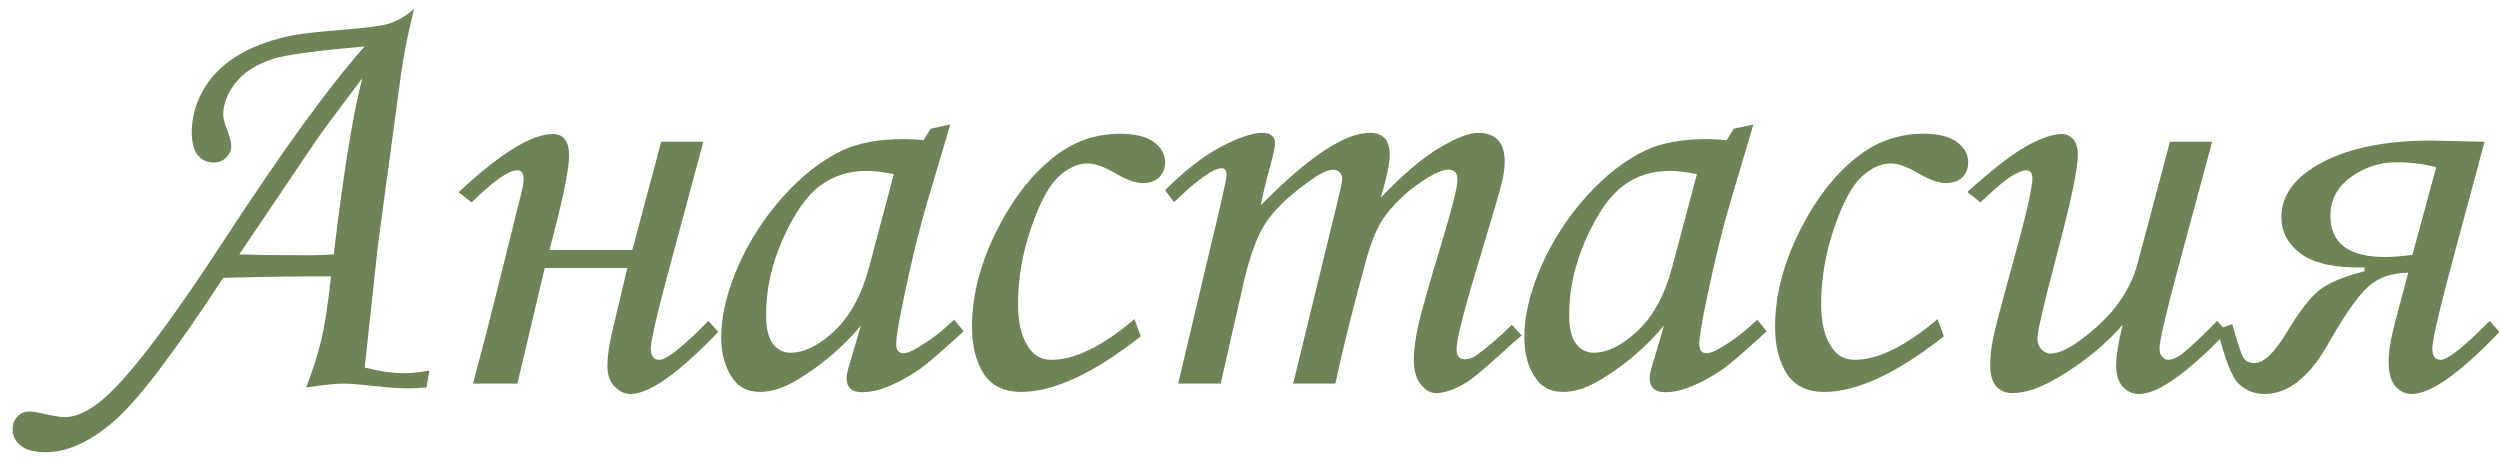<?xml version="1.0" encoding="UTF-8"?> <svg xmlns="http://www.w3.org/2000/svg" width="189" height="35" viewBox="0 0 189 35" fill="none"><path d="M32.465 28.012L32.24 29.292C31.701 29.337 31.23 29.359 30.826 29.359C30.241 29.359 29.538 29.314 28.714 29.225C27.307 29.075 26.416 29 26.041 29C25.412 29 24.447 29.097 23.144 29.292C23.608 28.124 23.997 26.896 24.312 25.608C24.536 24.695 24.776 23.123 25.031 20.892C23.279 20.877 20.561 20.914 16.877 21.004C13.074 26.814 10.281 30.46 8.499 31.942C6.732 33.44 5.048 34.188 3.446 34.188C2.607 34.188 1.986 34.024 1.581 33.694C1.162 33.38 0.952 32.968 0.952 32.459C0.952 32.07 1.072 31.748 1.312 31.493C1.551 31.239 1.851 31.111 2.21 31.111C2.42 31.111 2.704 31.149 3.064 31.224C3.962 31.433 4.561 31.538 4.861 31.538C5.864 31.538 6.972 30.969 8.185 29.831C10.161 27.974 13.081 24.081 16.945 18.151C21.317 11.443 24.858 6.562 27.569 3.507C23.87 3.836 21.564 4.151 20.651 4.45C19.393 4.854 18.45 5.453 17.821 6.247C17.192 7.041 16.877 7.849 16.877 8.673C16.877 8.942 16.975 9.324 17.169 9.818C17.379 10.372 17.484 10.777 17.484 11.031C17.484 11.361 17.356 11.653 17.102 11.907C16.847 12.162 16.54 12.289 16.181 12.289C15.672 12.289 15.26 12.102 14.946 11.727C14.646 11.338 14.496 10.762 14.496 9.998C14.496 8.92 14.773 7.879 15.328 6.876C15.896 5.858 16.705 5.012 17.753 4.338C18.801 3.649 20.112 3.125 21.684 2.766C22.492 2.571 23.915 2.399 25.951 2.249C27.718 2.099 28.826 1.957 29.276 1.822C29.98 1.628 30.653 1.246 31.297 0.677C30.848 2.519 30.526 4.128 30.331 5.506L28.579 18.488L27.569 27.787C28.677 28.072 29.672 28.214 30.556 28.214C31.14 28.214 31.776 28.146 32.465 28.012ZM25.233 19.23C25.951 13.15 26.67 8.71 27.389 5.91C25.487 8.426 24.312 10.013 23.863 10.672L18.09 19.23C19.333 19.274 21.107 19.297 23.413 19.297C23.982 19.297 24.589 19.274 25.233 19.23ZM54.298 25.092C51.303 28.221 49.087 29.786 47.65 29.786C47.23 29.786 46.834 29.599 46.459 29.225C46.1 28.85 45.92 28.334 45.92 27.675C45.92 26.911 46.07 25.923 46.369 24.71L47.425 20.263H41.181L39.114 29H35.768C35.798 28.82 35.955 28.214 36.239 27.181C36.449 26.432 36.846 24.89 37.43 22.554L39.429 14.535C39.534 14.116 39.586 13.787 39.586 13.547C39.586 13.098 39.429 12.873 39.114 12.873C38.456 12.873 37.303 13.682 35.656 15.299L34.667 14.535C37.812 11.6 40.185 10.133 41.787 10.133C42.611 10.133 43.023 10.679 43.023 11.773C43.023 12.821 42.529 15.194 41.54 18.893H47.807L49.986 10.717H53.175L51.064 18.556C49.821 23.108 49.2 25.698 49.2 26.327C49.2 26.911 49.417 27.203 49.851 27.203C50.39 27.203 51.625 26.222 53.557 24.261L54.298 25.092ZM70.359 9.729L71.841 9.414L70.156 15.097C69.483 17.358 68.846 19.963 68.247 22.913C67.918 24.515 67.753 25.549 67.753 26.013C67.753 26.477 67.94 26.709 68.315 26.709C68.554 26.709 68.936 26.552 69.46 26.237C70.388 25.683 71.279 24.994 72.133 24.171L72.852 25.047C71.145 26.604 70.052 27.547 69.572 27.877C68.614 28.536 67.701 29.023 66.832 29.337C66.263 29.547 65.709 29.651 65.17 29.651C64.781 29.651 64.489 29.561 64.294 29.382C64.099 29.202 64.002 28.94 64.002 28.596C64.002 28.371 64.062 28.064 64.182 27.675L65.08 24.62C63.792 26.162 62.258 27.488 60.476 28.596C59.383 29.285 58.379 29.629 57.466 29.629C56.597 29.629 55.931 29.322 55.467 28.708C54.838 27.884 54.524 26.806 54.524 25.474C54.524 23.886 54.943 22.119 55.781 20.173C56.635 18.226 57.773 16.459 59.196 14.872C60.618 13.285 62.115 12.117 63.688 11.368C64.9 10.799 66.458 10.515 68.359 10.515C68.839 10.515 69.325 10.545 69.82 10.604L70.359 9.729ZM67.573 13.165C66.765 13 66.084 12.918 65.529 12.918C64.182 12.918 63.006 13.292 62.003 14.041C61 14.775 60.064 16.107 59.196 18.039C58.342 19.956 57.915 21.872 57.915 23.789C57.915 24.807 58.087 25.541 58.432 25.99C58.776 26.439 59.225 26.664 59.779 26.664C60.813 26.664 61.921 26.11 63.104 25.002C64.287 23.879 65.155 22.269 65.709 20.173L67.573 13.165ZM85.768 24.126L86.239 25.429C82.675 28.229 79.666 29.629 77.21 29.629C75.907 29.629 74.957 29.165 74.358 28.236C73.773 27.308 73.481 26.133 73.481 24.71C73.481 22.344 74.11 19.911 75.368 17.41C76.626 14.909 78.153 12.993 79.95 11.66C81.358 10.627 82.945 10.11 84.712 10.11C85.82 10.11 86.659 10.32 87.228 10.739C87.797 11.159 88.081 11.668 88.081 12.267C88.081 12.731 87.931 13.113 87.632 13.412C87.332 13.697 86.913 13.839 86.374 13.839C85.85 13.839 85.176 13.599 84.353 13.12C83.499 12.611 82.788 12.356 82.219 12.356C81.485 12.356 80.751 12.693 80.018 13.367C79.299 14.026 78.61 15.314 77.951 17.23C77.292 19.147 76.963 21.071 76.963 23.003C76.963 24.425 77.24 25.526 77.794 26.305C78.198 26.904 78.767 27.203 79.501 27.203C81.253 27.203 83.342 26.177 85.768 24.126ZM88.756 15.276L88.082 14.378C89.564 12.896 90.972 11.802 92.305 11.099C93.637 10.395 94.686 10.043 95.449 10.043C95.764 10.043 95.996 10.11 96.145 10.245C96.31 10.38 96.393 10.567 96.393 10.807C96.393 11.106 96.273 11.683 96.033 12.536C95.689 13.794 95.449 14.79 95.314 15.523C98.908 11.87 101.656 10.043 103.558 10.043C104.052 10.043 104.426 10.178 104.681 10.447C104.935 10.717 105.062 11.144 105.062 11.727C105.062 12.356 104.838 13.427 104.389 14.94C106.096 13.158 107.578 11.9 108.836 11.166C110.094 10.417 111.075 10.043 111.778 10.043C112.407 10.043 112.894 10.223 113.238 10.582C113.583 10.941 113.755 11.495 113.755 12.244C113.755 12.693 113.68 13.225 113.53 13.839C113.381 14.453 112.834 16.325 111.891 19.454C110.708 23.332 110.116 25.646 110.116 26.395C110.116 26.904 110.326 27.158 110.745 27.158C111.03 27.158 111.307 27.068 111.576 26.889C112.46 26.26 113.366 25.481 114.294 24.553L115.035 25.361C114.721 25.616 114.129 26.14 113.261 26.934C112.063 28.012 111.239 28.686 110.79 28.955C109.922 29.464 109.188 29.719 108.589 29.719C108.14 29.719 107.743 29.494 107.398 29.045C107.054 28.611 106.882 28.004 106.882 27.226C106.882 26.507 106.987 25.668 107.196 24.71C107.406 23.737 108.02 21.565 109.038 18.196C109.802 15.666 110.184 14.131 110.184 13.592C110.184 13.083 109.959 12.828 109.51 12.828C109.135 12.828 108.634 13.015 108.005 13.39C106.717 14.168 105.639 15.119 104.771 16.242C104.172 17.021 103.647 18.256 103.198 19.948C102.195 23.647 101.446 26.664 100.952 29H97.763L101.109 15.276C101.349 14.288 101.469 13.719 101.469 13.569C101.469 13.33 101.409 13.15 101.289 13.03C101.169 12.896 100.997 12.828 100.772 12.828C100.368 12.828 99.739 13.143 98.886 13.771C97.403 14.835 96.333 15.868 95.674 16.871C95.03 17.859 94.476 19.372 94.012 21.408L92.282 29H89.07L91.608 18.286C92.357 15.187 92.731 13.502 92.731 13.232C92.731 12.888 92.597 12.716 92.327 12.716C91.743 12.716 90.553 13.569 88.756 15.276ZM131.073 9.729L132.556 9.414L130.871 15.097C130.197 17.358 129.561 19.963 128.962 22.913C128.632 24.515 128.468 25.549 128.468 26.013C128.468 26.477 128.655 26.709 129.029 26.709C129.269 26.709 129.651 26.552 130.175 26.237C131.103 25.683 131.994 24.994 132.848 24.171L133.566 25.047C131.859 26.604 130.766 27.547 130.287 27.877C129.329 28.536 128.415 29.023 127.547 29.337C126.978 29.547 126.424 29.651 125.885 29.651C125.495 29.651 125.203 29.561 125.009 29.382C124.814 29.202 124.717 28.94 124.717 28.596C124.717 28.371 124.777 28.064 124.896 27.675L125.795 24.62C124.507 26.162 122.972 27.488 121.19 28.596C120.097 29.285 119.094 29.629 118.181 29.629C117.312 29.629 116.646 29.322 116.182 28.708C115.553 27.884 115.238 26.806 115.238 25.474C115.238 23.886 115.657 22.119 116.496 20.173C117.35 18.226 118.488 16.459 119.91 14.872C121.333 13.285 122.83 12.117 124.402 11.368C125.615 10.799 127.172 10.515 129.074 10.515C129.553 10.515 130.04 10.545 130.534 10.604L131.073 9.729ZM128.288 13.165C127.479 13 126.798 12.918 126.244 12.918C124.896 12.918 123.721 13.292 122.718 14.041C121.714 14.775 120.779 16.107 119.91 18.039C119.057 19.956 118.63 21.872 118.63 23.789C118.63 24.807 118.802 25.541 119.146 25.99C119.491 26.439 119.94 26.664 120.494 26.664C121.527 26.664 122.635 26.11 123.818 25.002C125.001 23.879 125.87 22.269 126.424 20.173L128.288 13.165ZM146.482 24.126L146.954 25.429C143.39 28.229 140.38 29.629 137.925 29.629C136.622 29.629 135.671 29.165 135.072 28.236C134.488 27.308 134.196 26.133 134.196 24.71C134.196 22.344 134.825 19.911 136.083 17.41C137.341 14.909 138.868 12.993 140.665 11.66C142.072 10.627 143.66 10.11 145.427 10.11C146.535 10.11 147.373 10.32 147.942 10.739C148.511 11.159 148.796 11.668 148.796 12.267C148.796 12.731 148.646 13.113 148.347 13.412C148.047 13.697 147.628 13.839 147.089 13.839C146.565 13.839 145.891 13.599 145.067 13.12C144.214 12.611 143.502 12.356 142.933 12.356C142.2 12.356 141.466 12.693 140.732 13.367C140.014 14.026 139.325 15.314 138.666 17.23C138.007 19.147 137.678 21.071 137.678 23.003C137.678 24.425 137.955 25.526 138.509 26.305C138.913 26.904 139.482 27.203 140.216 27.203C141.968 27.203 144.056 26.177 146.482 24.126ZM164.048 10.717H167.237L165.126 18.556C163.883 23.108 163.261 25.698 163.261 26.327C163.261 26.612 163.329 26.829 163.464 26.979C163.598 27.128 163.748 27.203 163.913 27.203C164.167 27.203 164.467 27.091 164.811 26.866C165.305 26.522 166.241 25.653 167.619 24.261L168.36 25.092C165.35 28.221 163.134 29.786 161.712 29.786C161.233 29.786 160.821 29.599 160.476 29.225C160.147 28.865 159.982 28.349 159.982 27.675C159.982 26.896 160.147 25.855 160.476 24.553C159.144 26.08 157.497 27.42 155.535 28.573C154.232 29.337 153.102 29.719 152.143 29.719C151.619 29.719 151.207 29.547 150.908 29.202C150.608 28.858 150.459 28.311 150.459 27.562C150.459 26.979 150.526 26.35 150.661 25.676C150.856 24.732 151.35 22.838 152.143 19.993C153.147 16.384 153.648 14.221 153.648 13.502C153.648 13.083 153.498 12.873 153.199 12.873C152.929 12.873 152.563 13.015 152.098 13.3C151.634 13.569 150.841 14.236 149.718 15.299L148.729 14.513C150.736 12.716 152.263 11.54 153.311 10.986C154.374 10.417 155.228 10.133 155.872 10.133C156.231 10.133 156.523 10.268 156.748 10.537C156.972 10.792 157.085 11.196 157.085 11.75C157.085 12.783 156.546 15.321 155.468 19.364C154.509 23.003 154.03 25.077 154.03 25.586C154.03 25.9 154.127 26.17 154.322 26.395C154.532 26.619 154.756 26.731 154.996 26.731C155.834 26.731 157.025 26.043 158.567 24.665C160.109 23.273 161.12 21.693 161.599 19.926L164.048 10.717ZM168.765 24.508C169.14 25.885 169.417 26.724 169.596 27.023C169.776 27.308 170.053 27.45 170.427 27.45C171.131 27.45 171.947 26.679 172.876 25.137C173.819 23.564 174.635 22.501 175.324 21.947C176.013 21.393 177.158 20.914 178.76 20.51V20.218H178.176C176.275 20.218 174.845 19.858 173.886 19.14C172.943 18.406 172.471 17.5 172.471 16.422C172.471 14.745 173.505 13.36 175.571 12.267C177.652 11.174 180.4 10.627 183.814 10.627L187.835 10.717L185.723 18.556C184.495 23.108 183.882 25.698 183.882 26.327C183.882 26.911 184.091 27.203 184.51 27.203C185.049 27.203 186.285 26.222 188.216 24.261L188.958 25.092C185.963 28.221 183.754 29.786 182.332 29.786C181.838 29.786 181.418 29.584 181.074 29.18C180.744 28.775 180.58 28.176 180.58 27.383C180.58 26.589 180.73 25.631 181.029 24.508L182.062 20.622C180.804 20.622 179.786 20.981 179.008 21.7C178.229 22.404 177.218 23.856 175.975 26.058C174.553 28.543 172.958 29.786 171.191 29.786C170.487 29.786 169.858 29.547 169.304 29.067C168.75 28.588 168.196 27.196 167.642 24.89L168.765 24.508ZM184.174 12.648C183.275 12.394 182.279 12.267 181.186 12.267C179.913 12.267 178.76 12.641 177.727 13.39C176.694 14.138 176.177 15.112 176.177 16.31C176.177 18.391 177.563 19.432 180.333 19.432C180.797 19.432 181.478 19.379 182.377 19.274L184.174 12.648Z" fill="#6E8456"></path></svg> 